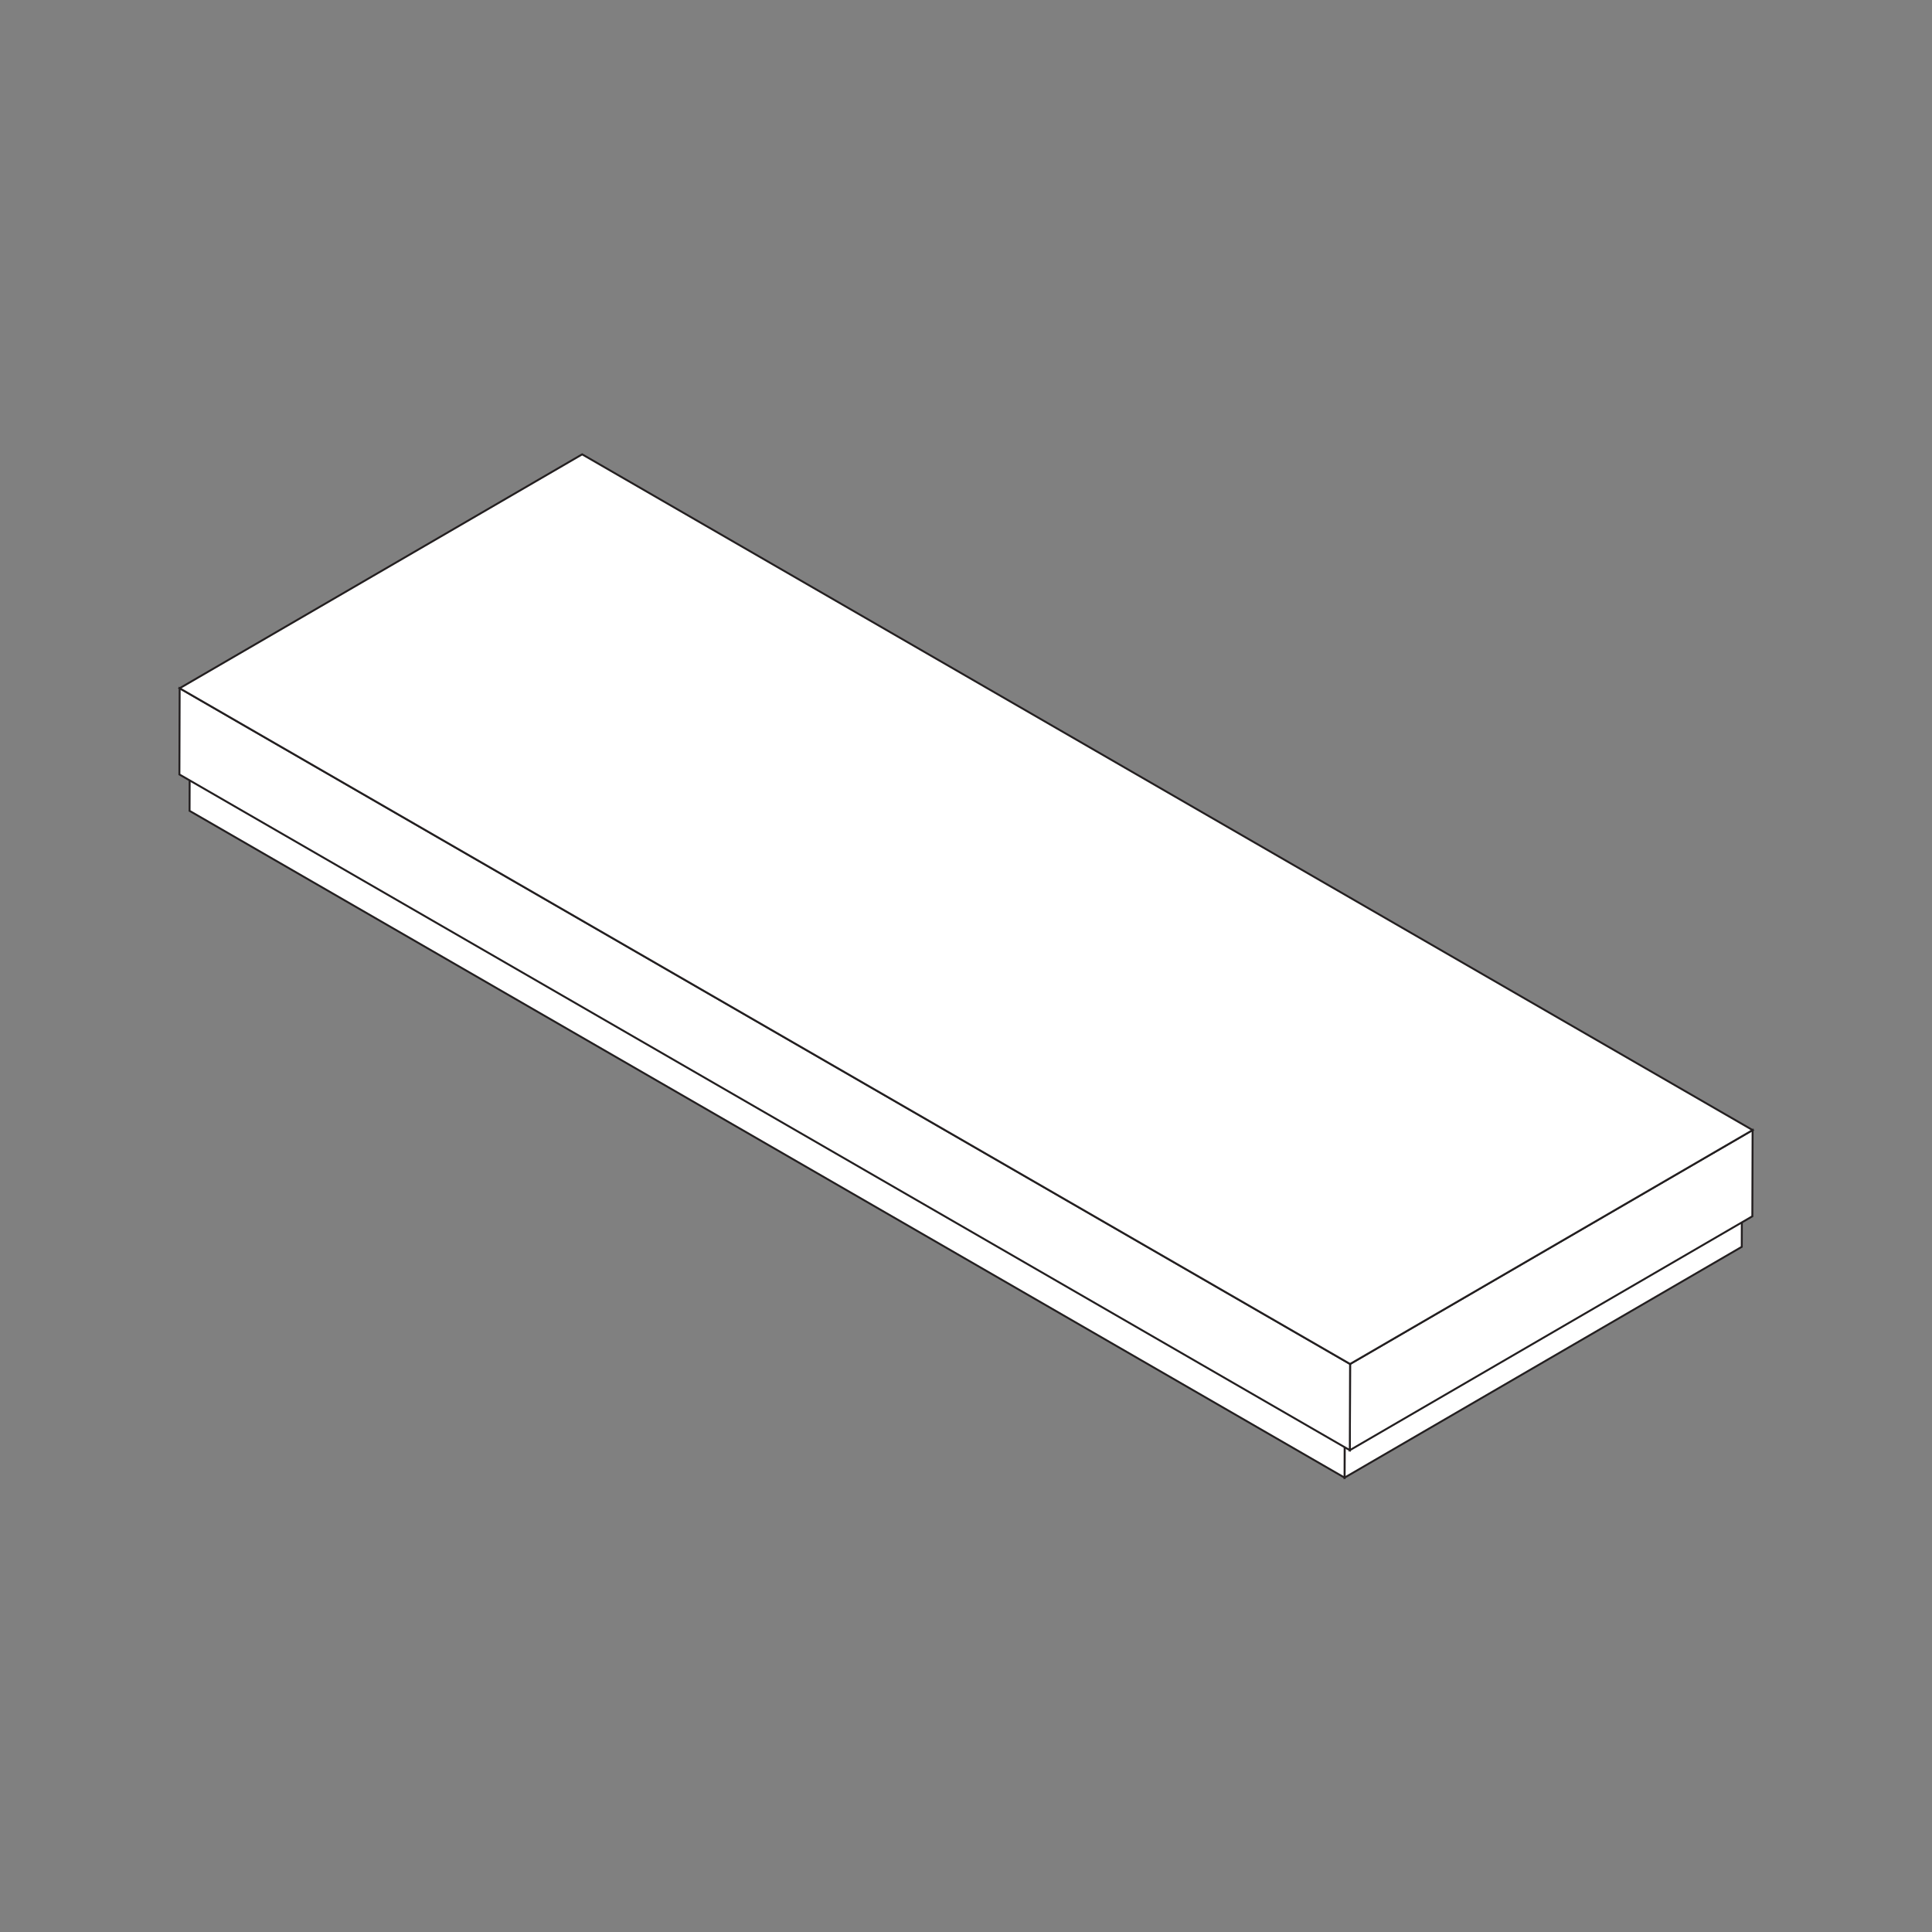 <?xml version="1.0" encoding="utf-8"?>
<!-- Generator: Adobe Illustrator 25.4.1, SVG Export Plug-In . SVG Version: 6.00 Build 0)  -->
<svg version="1.1" id="Layer_1" xmlns="http://www.w3.org/2000/svg" xmlns:xlink="http://www.w3.org/1999/xlink" x="0px" y="0px"
	 viewBox="0 0 1000 1000" style="enable-background:new 0 0 1000 1000;" xml:space="preserve">
<rect x="0" y="0" width="1000" height="1000" fill="#808080" stroke="none"/>
<style type="text/css">
	.st0{enable-background:new    ;}
	.st1{fill:#FFFFFF;stroke:#231F20;stroke-miterlimit:10;}
	.st2{fill:#FFFFFF;stroke:#231F20;stroke-width:1.017;stroke-miterlimit:10;}
</style>
<g>
	<g>
		<g class="st0">
			<g>
				<polygon class="st1" points="901.7,583.71 901.53,645.36 695.94,764.83 696.11,703.19 				"/>
			</g>
			<g>
				<polygon class="st1" points="696.11,703.19 695.94,764.83 98.12,419.69 98.3,358.04 				"/>
			</g>
			<g>
				<polygon class="st1" points="901.7,583.71 696.11,703.19 98.3,358.04 303.89,238.56 				"/>
			</g>
		</g>
	</g>
	<g>
		<g class="st0">
			<g>
				<polygon class="st1" points="907.14,584.93 907.01,629.55 698.67,750.62 698.8,706 				"/>
			</g>
			<g>
				<polygon class="st1" points="698.8,706 698.67,750.62 92.86,400.86 92.99,356.24 				"/>
			</g>
			<g>
				<polygon class="st1" points="907.14,584.93 698.8,706 92.99,356.24 301.33,235.17 				"/>
			</g>
		</g>
	</g>
</g>
</svg>
